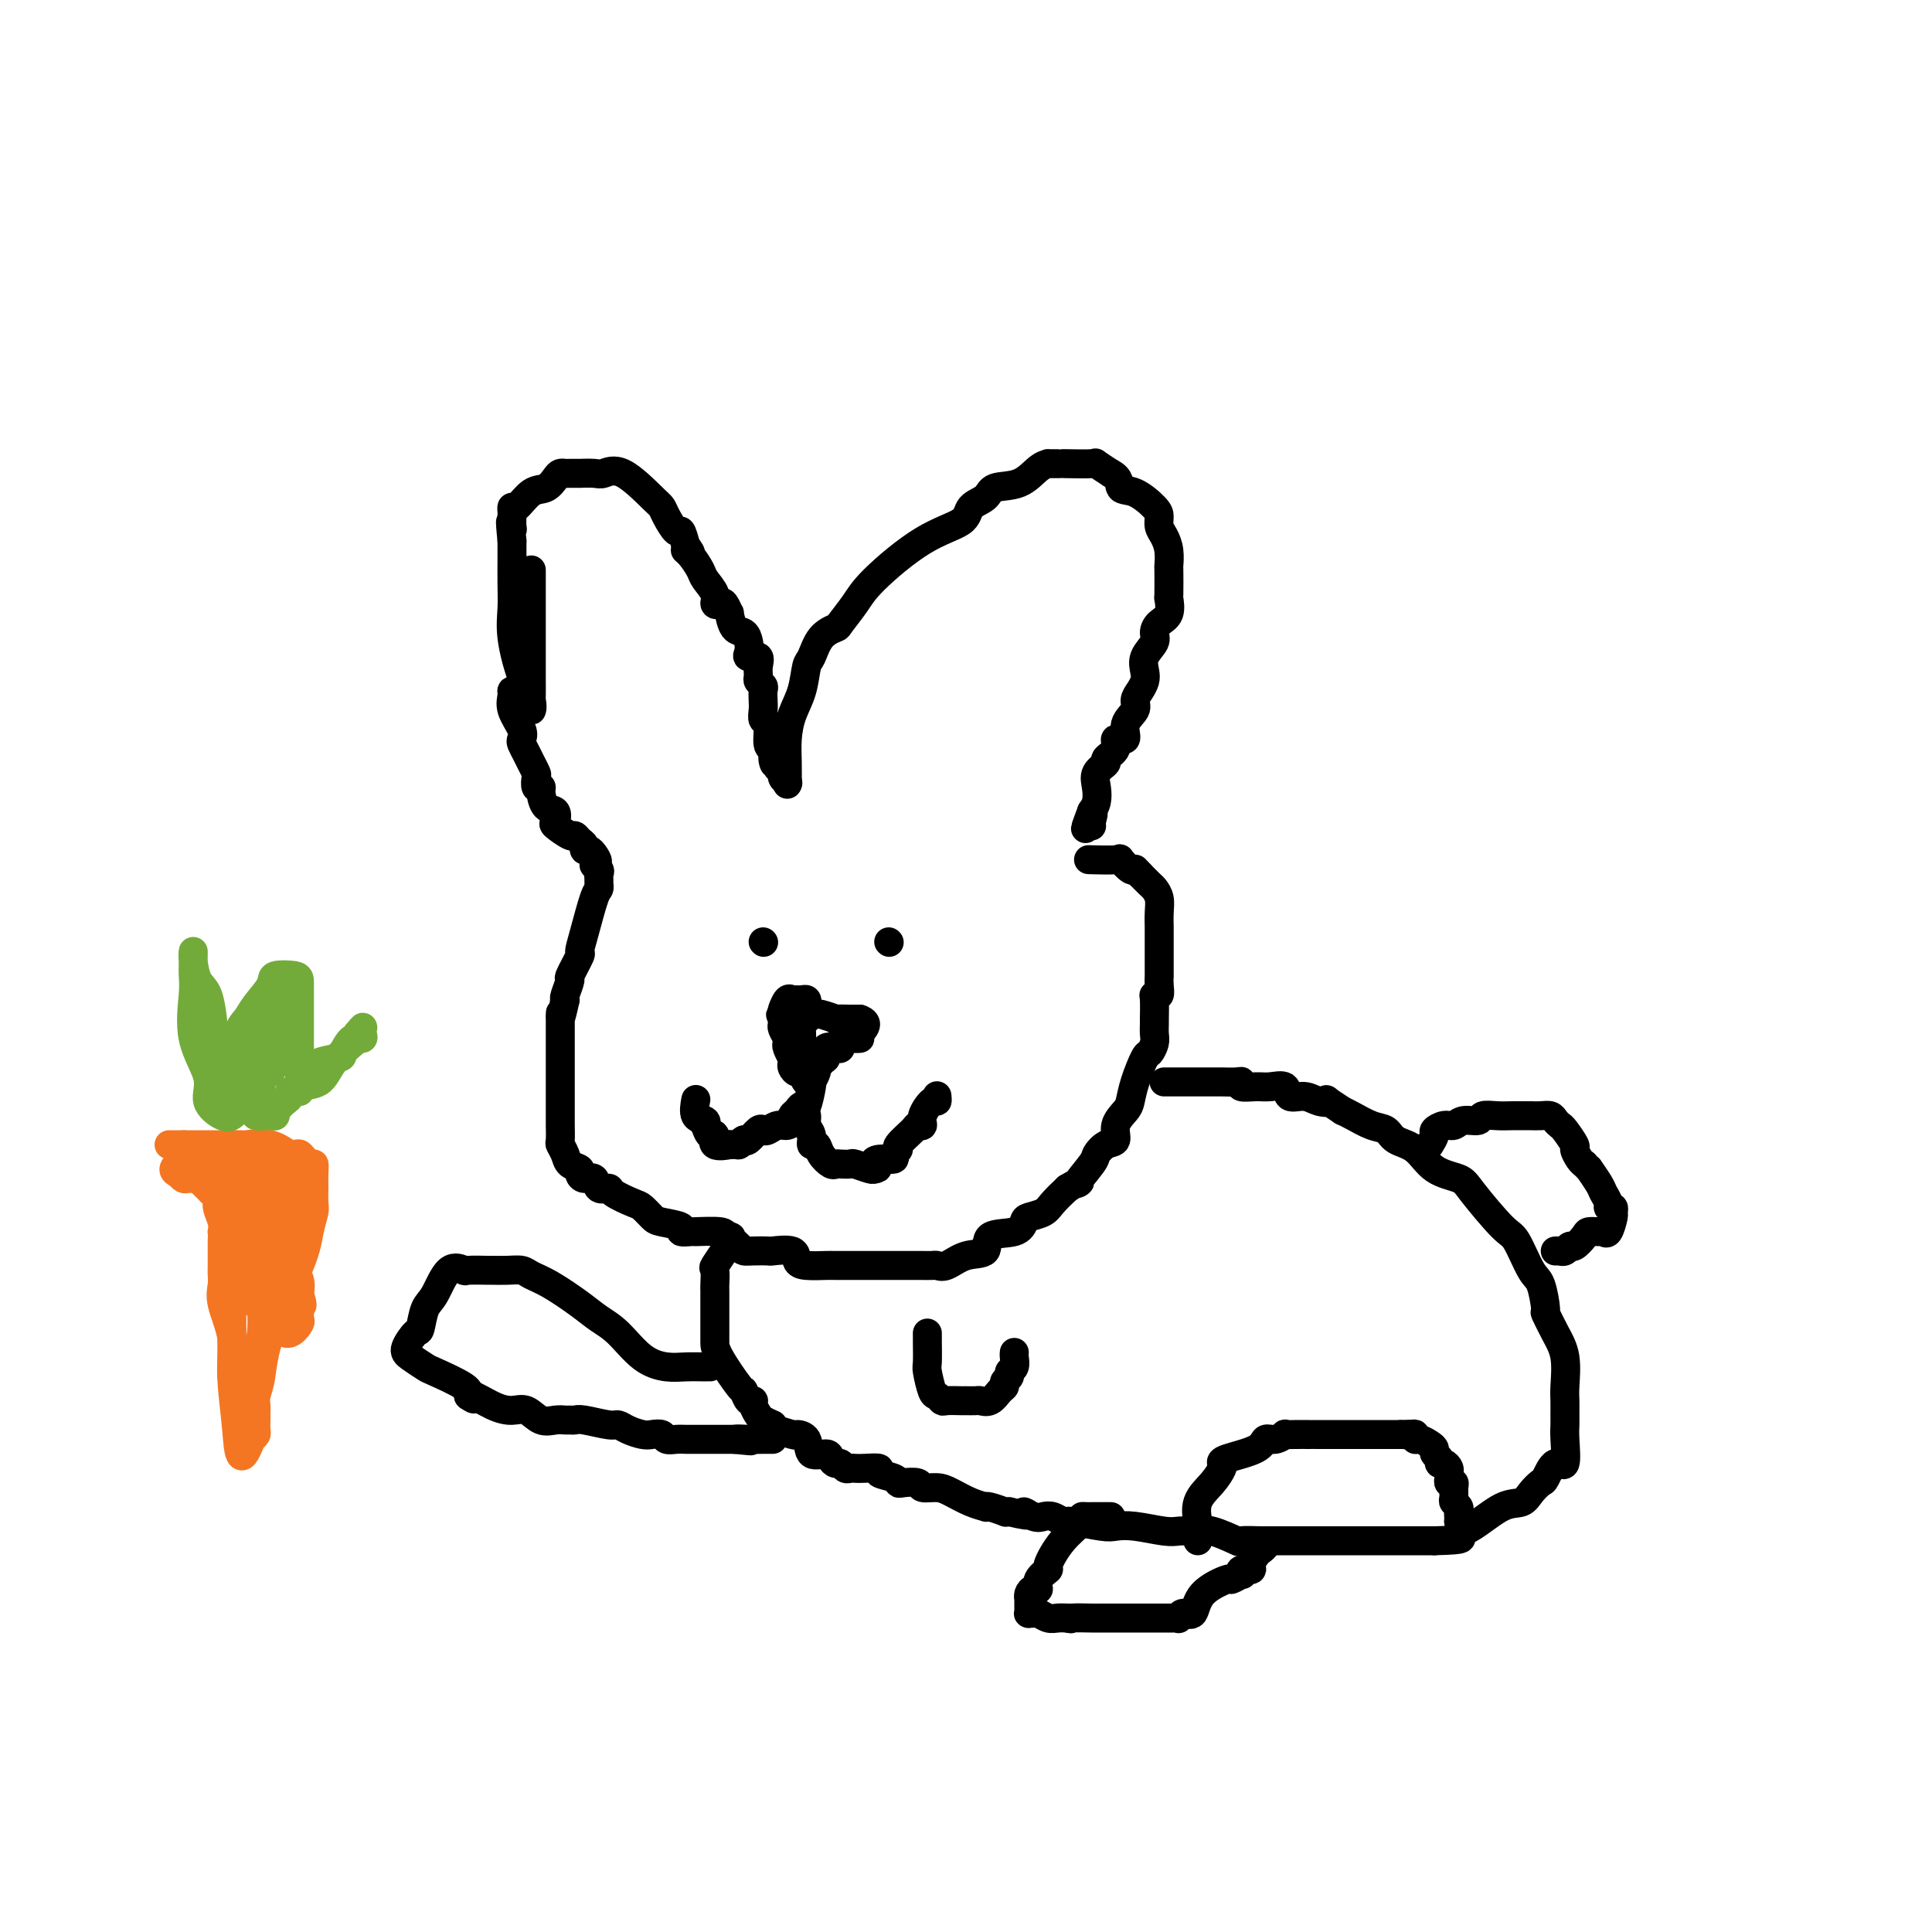 <svg viewBox='0 0 400 400' version='1.1' xmlns='http://www.w3.org/2000/svg' xmlns:xlink='http://www.w3.org/1999/xlink'><g fill='none' stroke='#000000' stroke-width='6' stroke-linecap='round' stroke-linejoin='round'><path d='M110,118c-0.000,0.069 -0.000,0.137 0,1c0.000,0.863 0.000,2.520 0,4c-0.000,1.480 -0.000,2.784 0,4c0.000,1.216 0.000,2.344 0,4c-0.000,1.656 -0.000,3.840 0,5c0.000,1.160 0.002,1.298 0,2c-0.002,0.702 -0.006,1.970 0,3c0.006,1.030 0.022,1.824 0,3c-0.022,1.176 -0.083,2.735 0,3c0.083,0.265 0.309,-0.762 0,-2c-0.309,-1.238 -1.155,-2.686 -2,-5c-0.845,-2.314 -1.691,-5.493 -2,-8c-0.309,-2.507 -0.083,-4.340 0,-6c0.083,-1.660 0.022,-3.146 0,-5c-0.022,-1.854 -0.006,-4.076 0,-5c0.006,-0.924 0.002,-0.550 0,-1c-0.002,-0.450 -0.001,-1.725 0,-3'/><path d='M106,112c-0.619,-6.124 -0.166,-3.933 0,-3c0.166,0.933 0.046,0.607 0,0c-0.046,-0.607 -0.018,-1.494 0,-2c0.018,-0.506 0.025,-0.631 0,-1c-0.025,-0.369 -0.081,-0.981 0,-1c0.081,-0.019 0.298,0.555 1,0c0.702,-0.555 1.890,-2.240 3,-3c1.110,-0.760 2.141,-0.596 3,-1c0.859,-0.404 1.545,-1.376 2,-2c0.455,-0.624 0.680,-0.899 1,-1c0.320,-0.101 0.737,-0.027 1,0c0.263,0.027 0.373,0.009 1,0c0.627,-0.009 1.771,-0.007 2,0c0.229,0.007 -0.458,0.019 0,0c0.458,-0.019 2.059,-0.069 3,0c0.941,0.069 1.221,0.258 2,0c0.779,-0.258 2.058,-0.961 4,0c1.942,0.961 4.548,3.586 6,5c1.452,1.414 1.751,1.616 2,2c0.249,0.384 0.448,0.948 1,2c0.552,1.052 1.456,2.591 2,3c0.544,0.409 0.727,-0.312 1,0c0.273,0.312 0.637,1.656 1,3'/><path d='M142,113c1.981,2.529 0.433,1.352 0,1c-0.433,-0.352 0.247,0.119 1,1c0.753,0.881 1.578,2.170 2,3c0.422,0.830 0.442,1.201 1,2c0.558,0.799 1.656,2.026 2,3c0.344,0.974 -0.066,1.694 0,2c0.066,0.306 0.608,0.198 1,0c0.392,-0.198 0.633,-0.485 1,0c0.367,0.485 0.858,1.744 1,2c0.142,0.256 -0.067,-0.489 0,0c0.067,0.489 0.408,2.212 1,3c0.592,0.788 1.434,0.640 2,1c0.566,0.360 0.855,1.226 1,2c0.145,0.774 0.144,1.454 0,2c-0.144,0.546 -0.432,0.958 0,1c0.432,0.042 1.584,-0.287 2,0c0.416,0.287 0.098,1.189 0,2c-0.098,0.811 0.026,1.530 0,2c-0.026,0.470 -0.203,0.692 0,1c0.203,0.308 0.785,0.703 1,1c0.215,0.297 0.062,0.496 0,1c-0.062,0.504 -0.032,1.312 0,2c0.032,0.688 0.065,1.255 0,2c-0.065,0.745 -0.227,1.666 0,2c0.227,0.334 0.844,0.079 1,1c0.156,0.921 -0.150,3.017 0,4c0.150,0.983 0.757,0.852 1,1c0.243,0.148 0.121,0.574 0,1'/><path d='M160,156c0.708,3.737 -0.021,1.578 0,1c0.021,-0.578 0.794,0.423 1,1c0.206,0.577 -0.155,0.729 0,1c0.155,0.271 0.825,0.660 1,1c0.175,0.340 -0.145,0.630 0,1c0.145,0.370 0.756,0.820 1,1c0.244,0.180 0.122,0.090 0,0'/><path d='M163,162c-0.004,0.334 -0.009,0.668 0,0c0.009,-0.668 0.030,-2.336 0,-4c-0.030,-1.664 -0.111,-3.322 0,-5c0.111,-1.678 0.412,-3.377 1,-5c0.588,-1.623 1.461,-3.171 2,-5c0.539,-1.829 0.745,-3.941 1,-5c0.255,-1.059 0.561,-1.066 1,-2c0.439,-0.934 1.011,-2.794 2,-4c0.989,-1.206 2.396,-1.758 3,-2c0.604,-0.242 0.404,-0.175 1,-1c0.596,-0.825 1.989,-2.542 3,-4c1.011,-1.458 1.640,-2.655 4,-5c2.360,-2.345 6.450,-5.837 10,-8c3.550,-2.163 6.560,-2.997 8,-4c1.440,-1.003 1.309,-2.174 2,-3c0.691,-0.826 2.203,-1.307 3,-2c0.797,-0.693 0.877,-1.597 2,-2c1.123,-0.403 3.288,-0.304 5,-1c1.712,-0.696 2.971,-2.186 4,-3c1.029,-0.814 1.830,-0.950 2,-1c0.170,-0.050 -0.290,-0.013 0,0c0.290,0.013 1.329,0.002 2,0c0.671,-0.002 0.973,0.005 1,0c0.027,-0.005 -0.219,-0.022 1,0c1.219,0.022 3.905,0.083 5,0c1.095,-0.083 0.599,-0.309 1,0c0.401,0.309 1.701,1.155 3,2'/><path d='M230,98c2.033,0.970 1.616,2.396 2,3c0.384,0.604 1.570,0.388 3,1c1.430,0.612 3.105,2.053 4,3c0.895,0.947 1.010,1.400 1,2c-0.010,0.600 -0.146,1.347 0,2c0.146,0.653 0.575,1.213 1,2c0.425,0.787 0.845,1.802 1,3c0.155,1.198 0.043,2.579 0,3c-0.043,0.421 -0.018,-0.120 0,1c0.018,1.120 0.029,3.900 0,5c-0.029,1.100 -0.097,0.521 0,1c0.097,0.479 0.358,2.018 0,3c-0.358,0.982 -1.336,1.408 -2,2c-0.664,0.592 -1.014,1.352 -1,2c0.014,0.648 0.394,1.185 0,2c-0.394,0.815 -1.560,1.909 -2,3c-0.440,1.091 -0.154,2.178 0,3c0.154,0.822 0.177,1.377 0,2c-0.177,0.623 -0.553,1.313 -1,2c-0.447,0.687 -0.965,1.370 -1,2c-0.035,0.630 0.413,1.208 0,2c-0.413,0.792 -1.688,1.799 -2,3c-0.312,1.201 0.339,2.597 0,3c-0.339,0.403 -1.668,-0.188 -2,0c-0.332,0.188 0.331,1.155 0,2c-0.331,0.845 -1.657,1.567 -2,2c-0.343,0.433 0.298,0.577 0,1c-0.298,0.423 -1.533,1.124 -2,2c-0.467,0.876 -0.164,1.928 0,3c0.164,1.072 0.190,2.163 0,3c-0.190,0.837 -0.595,1.418 -1,2'/><path d='M226,168c-2.475,6.525 -0.663,2.337 0,1c0.663,-1.337 0.179,0.179 0,1c-0.179,0.821 -0.051,0.949 0,1c0.051,0.051 0.026,0.026 0,0'/><path d='M107,143c-0.439,-0.051 -0.878,-0.101 -1,0c-0.122,0.101 0.072,0.355 0,1c-0.072,0.645 -0.409,1.681 0,3c0.409,1.319 1.564,2.922 2,4c0.436,1.078 0.154,1.632 0,2c-0.154,0.368 -0.181,0.551 0,1c0.181,0.449 0.571,1.166 1,2c0.429,0.834 0.899,1.786 1,2c0.101,0.214 -0.165,-0.311 0,0c0.165,0.311 0.762,1.457 1,2c0.238,0.543 0.118,0.482 0,1c-0.118,0.518 -0.235,1.615 0,2c0.235,0.385 0.820,0.058 1,0c0.180,-0.058 -0.046,0.154 0,1c0.046,0.846 0.362,2.325 1,3c0.638,0.675 1.596,0.544 2,1c0.404,0.456 0.255,1.498 0,2c-0.255,0.502 -0.614,0.463 0,1c0.614,0.537 2.202,1.650 3,2c0.798,0.350 0.805,-0.065 1,0c0.195,0.065 0.577,0.609 1,1c0.423,0.391 0.887,0.631 1,1c0.113,0.369 -0.123,0.869 0,1c0.123,0.131 0.607,-0.105 1,0c0.393,0.105 0.697,0.553 1,1'/><path d='M123,177c1.486,1.952 0.202,1.832 0,2c-0.202,0.168 0.678,0.623 1,1c0.322,0.377 0.084,0.677 0,1c-0.084,0.323 -0.015,0.669 0,1c0.015,0.331 -0.025,0.646 0,1c0.025,0.354 0.114,0.746 0,1c-0.114,0.254 -0.431,0.370 -1,2c-0.569,1.630 -1.391,4.774 -2,7c-0.609,2.226 -1.004,3.535 -1,4c0.004,0.465 0.407,0.086 0,1c-0.407,0.914 -1.625,3.121 -2,4c-0.375,0.879 0.091,0.429 0,1c-0.091,0.571 -0.740,2.163 -1,3c-0.260,0.837 -0.130,0.918 0,1'/><path d='M117,207c-1.155,5.331 -1.041,3.658 -1,3c0.041,-0.658 0.011,-0.302 0,1c-0.011,1.302 -0.003,3.549 0,5c0.003,1.451 0.001,2.104 0,3c-0.001,0.896 -0.000,2.033 0,3c0.000,0.967 -0.000,1.763 0,3c0.000,1.237 0.000,2.917 0,4c-0.000,1.083 -0.001,1.571 0,2c0.001,0.429 0.004,0.800 0,1c-0.004,0.200 -0.013,0.228 0,1c0.013,0.772 0.050,2.287 0,3c-0.050,0.713 -0.186,0.624 0,1c0.186,0.376 0.693,1.215 1,2c0.307,0.785 0.415,1.515 1,2c0.585,0.485 1.647,0.726 2,1c0.353,0.274 -0.003,0.581 0,1c0.003,0.419 0.365,0.951 1,1c0.635,0.049 1.543,-0.386 2,0c0.457,0.386 0.464,1.594 1,2c0.536,0.406 1.600,0.010 2,0c0.400,-0.010 0.135,0.364 1,1c0.865,0.636 2.860,1.532 4,2c1.140,0.468 1.424,0.507 2,1c0.576,0.493 1.444,1.438 2,2c0.556,0.562 0.799,0.739 2,1c1.201,0.261 3.359,0.605 4,1c0.641,0.395 -0.234,0.841 0,1c0.234,0.159 1.578,0.032 2,0c0.422,-0.032 -0.079,0.030 1,0c1.079,-0.030 3.737,-0.151 5,0c1.263,0.151 1.132,0.576 1,1'/><path d='M150,256c2.437,0.514 1.028,-0.202 1,0c-0.028,0.202 1.323,1.323 2,2c0.677,0.677 0.679,0.912 1,1c0.321,0.088 0.961,0.030 2,0c1.039,-0.030 2.478,-0.032 3,0c0.522,0.032 0.126,0.100 1,0c0.874,-0.100 3.019,-0.366 4,0c0.981,0.366 0.798,1.366 1,2c0.202,0.634 0.787,0.902 2,1c1.213,0.098 3.052,0.026 4,0c0.948,-0.026 1.003,-0.007 2,0c0.997,0.007 2.936,0.002 4,0c1.064,-0.002 1.252,-0.001 2,0c0.748,0.001 2.057,0.000 3,0c0.943,-0.000 1.519,-0.000 2,0c0.481,0.000 0.868,0.000 2,0c1.132,-0.000 3.010,-0.001 4,0c0.990,0.001 1.093,0.002 1,0c-0.093,-0.002 -0.382,-0.008 0,0c0.382,0.008 1.434,0.029 2,0c0.566,-0.029 0.644,-0.110 1,0c0.356,0.110 0.988,0.409 2,0c1.012,-0.409 2.404,-1.528 4,-2c1.596,-0.472 3.395,-0.298 4,-1c0.605,-0.702 0.014,-2.282 1,-3c0.986,-0.718 3.548,-0.576 5,-1c1.452,-0.424 1.795,-1.415 2,-2c0.205,-0.585 0.271,-0.765 1,-1c0.729,-0.235 2.119,-0.525 3,-1c0.881,-0.475 1.252,-1.136 2,-2c0.748,-0.864 1.874,-1.932 3,-3'/><path d='M221,246c4.148,-2.483 2.020,-0.691 2,-1c-0.020,-0.309 2.070,-2.718 3,-4c0.930,-1.282 0.701,-1.436 1,-2c0.299,-0.564 1.127,-1.539 2,-2c0.873,-0.461 1.791,-0.407 2,-1c0.209,-0.593 -0.291,-1.834 0,-3c0.291,-1.166 1.373,-2.258 2,-3c0.627,-0.742 0.799,-1.133 1,-2c0.201,-0.867 0.432,-2.210 1,-4c0.568,-1.790 1.473,-4.028 2,-5c0.527,-0.972 0.677,-0.677 1,-1c0.323,-0.323 0.819,-1.263 1,-2c0.181,-0.737 0.048,-1.270 0,-2c-0.048,-0.730 -0.009,-1.658 0,-2c0.009,-0.342 -0.012,-0.097 0,-1c0.012,-0.903 0.056,-2.954 0,-4c-0.056,-1.046 -0.211,-1.087 0,-1c0.211,0.087 0.789,0.300 1,0c0.211,-0.300 0.057,-1.115 0,-2c-0.057,-0.885 -0.015,-1.841 0,-2c0.015,-0.159 0.004,0.478 0,0c-0.004,-0.478 -0.001,-2.070 0,-3c0.001,-0.930 0.001,-1.197 0,-2c-0.001,-0.803 -0.003,-2.141 0,-3c0.003,-0.859 0.013,-1.237 0,-2c-0.013,-0.763 -0.048,-1.909 0,-3c0.048,-1.091 0.178,-2.128 0,-3c-0.178,-0.872 -0.663,-1.581 -1,-2c-0.337,-0.419 -0.525,-0.548 -1,-1c-0.475,-0.452 -1.238,-1.226 -2,-2'/><path d='M236,181c-0.852,-0.991 -0.984,-0.970 -1,-1c-0.016,-0.030 0.082,-0.113 0,0c-0.082,0.113 -0.345,0.423 -1,0c-0.655,-0.423 -1.701,-1.577 -2,-2c-0.299,-0.423 0.150,-0.114 -1,0c-1.150,0.114 -3.900,0.033 -5,0c-1.100,-0.033 -0.550,-0.016 0,0'/><path d='M158,195c0.000,0.000 0.100,0.100 0.1,0.1'/><path d='M184,195c0.000,0.000 0.100,0.100 0.1,0.1'/><path d='M162,210c0.295,0.000 0.590,0.000 1,0c0.410,-0.000 0.936,-0.000 1,0c0.064,0.000 -0.333,0.000 0,0c0.333,-0.000 1.396,-0.001 2,0c0.604,0.001 0.748,0.004 1,0c0.252,-0.004 0.611,-0.015 1,0c0.389,0.015 0.808,0.057 1,0c0.192,-0.057 0.156,-0.211 1,0c0.844,0.211 2.569,0.789 3,1c0.431,0.211 -0.431,0.057 0,0c0.431,-0.057 2.154,-0.015 3,0c0.846,0.015 0.813,0.004 1,0c0.187,-0.004 0.593,-0.002 1,0'/><path d='M178,211c2.442,0.773 0.546,2.206 0,3c-0.546,0.794 0.256,0.947 0,1c-0.256,0.053 -1.571,0.004 -2,0c-0.429,-0.004 0.027,0.038 0,0c-0.027,-0.038 -0.537,-0.156 -1,0c-0.463,0.156 -0.880,0.585 -1,1c-0.120,0.415 0.056,0.816 0,1c-0.056,0.184 -0.345,0.153 -1,0c-0.655,-0.153 -1.676,-0.426 -2,0c-0.324,0.426 0.050,1.550 0,2c-0.050,0.450 -0.525,0.225 -1,0'/><path d='M170,219c-1.703,1.671 -1.962,1.850 -2,2c-0.038,0.150 0.144,0.272 0,1c-0.144,0.728 -0.613,2.063 -1,2c-0.387,-0.063 -0.692,-1.524 -1,-2c-0.308,-0.476 -0.617,0.032 -1,0c-0.383,-0.032 -0.838,-0.604 -1,-1c-0.162,-0.396 -0.030,-0.617 0,-1c0.030,-0.383 -0.044,-0.928 0,-1c0.044,-0.072 0.204,0.328 0,0c-0.204,-0.328 -0.773,-1.383 -1,-2c-0.227,-0.617 -0.113,-0.795 0,-1c0.113,-0.205 0.226,-0.436 0,-1c-0.226,-0.564 -0.792,-1.459 -1,-2c-0.208,-0.541 -0.060,-0.726 0,-1c0.060,-0.274 0.030,-0.637 0,-1'/><path d='M162,211c-0.777,-1.958 -0.219,-0.353 0,0c0.219,0.353 0.100,-0.547 0,-1c-0.100,-0.453 -0.182,-0.461 0,-1c0.182,-0.539 0.627,-1.609 1,-2c0.373,-0.391 0.674,-0.101 1,0c0.326,0.101 0.675,0.015 1,0c0.325,-0.015 0.624,0.042 1,0c0.376,-0.042 0.830,-0.183 1,0c0.170,0.183 0.056,0.688 0,1c-0.056,0.312 -0.053,0.430 0,1c0.053,0.570 0.158,1.591 0,2c-0.158,0.409 -0.579,0.204 -1,0'/><path d='M166,211c0.464,0.657 0.123,0.299 0,1c-0.123,0.701 -0.030,2.461 0,3c0.030,0.539 -0.004,-0.143 0,0c0.004,0.143 0.047,1.110 0,2c-0.047,0.890 -0.184,1.703 0,2c0.184,0.297 0.688,0.080 1,0c0.312,-0.080 0.430,-0.021 1,0c0.570,0.021 1.591,0.006 2,0c0.409,-0.006 0.204,-0.003 0,0'/><path d='M170,219c0.684,0.173 0.393,0.607 0,1c-0.393,0.393 -0.889,0.746 -1,1c-0.111,0.254 0.164,0.409 0,1c-0.164,0.591 -0.765,1.618 -1,2c-0.235,0.382 -0.104,0.119 0,0c0.104,-0.119 0.182,-0.096 0,1c-0.182,1.096 -0.622,3.263 -1,4c-0.378,0.737 -0.692,0.044 -1,0c-0.308,-0.044 -0.610,0.562 -1,1c-0.390,0.438 -0.868,0.710 -1,1c-0.132,0.290 0.080,0.600 0,1c-0.080,0.400 -0.454,0.890 -1,1c-0.546,0.110 -1.263,-0.159 -2,0c-0.737,0.159 -1.493,0.747 -2,1c-0.507,0.253 -0.765,0.171 -1,0c-0.235,-0.171 -0.448,-0.431 -1,0c-0.552,0.431 -1.443,1.552 -2,2c-0.557,0.448 -0.778,0.224 -1,0'/><path d='M154,236c-2.103,1.307 -0.860,1.074 -1,1c-0.140,-0.074 -1.662,0.010 -2,0c-0.338,-0.010 0.508,-0.116 0,0c-0.508,0.116 -2.371,0.452 -3,0c-0.629,-0.452 -0.023,-1.694 0,-2c0.023,-0.306 -0.537,0.324 -1,0c-0.463,-0.324 -0.828,-1.600 -1,-2c-0.172,-0.400 -0.151,0.078 0,0c0.151,-0.078 0.432,-0.712 0,-1c-0.432,-0.288 -1.578,-0.231 -2,-1c-0.422,-0.769 -0.121,-2.362 0,-3c0.121,-0.638 0.060,-0.319 0,0'/><path d='M166,229c0.455,0.662 0.910,1.325 1,2c0.090,0.675 -0.184,1.363 0,2c0.184,0.637 0.827,1.222 1,2c0.173,0.778 -0.122,1.750 0,2c0.122,0.250 0.661,-0.220 1,0c0.339,0.220 0.476,1.131 1,2c0.524,0.869 1.434,1.696 2,2c0.566,0.304 0.789,0.085 1,0c0.211,-0.085 0.410,-0.037 1,0c0.590,0.037 1.570,0.061 2,0c0.430,-0.061 0.308,-0.209 1,0c0.692,0.209 2.198,0.774 3,1c0.802,0.226 0.901,0.113 1,0'/><path d='M181,242c1.382,-0.008 0.336,-0.527 0,-1c-0.336,-0.473 0.037,-0.898 1,-1c0.963,-0.102 2.517,0.120 3,0c0.483,-0.120 -0.106,-0.583 0,-1c0.106,-0.417 0.908,-0.790 1,-1c0.092,-0.210 -0.527,-0.257 0,-1c0.527,-0.743 2.200,-2.183 3,-3c0.800,-0.817 0.726,-1.013 1,-1c0.274,0.013 0.897,0.234 1,0c0.103,-0.234 -0.312,-0.925 0,-2c0.312,-1.075 1.352,-2.536 2,-3c0.648,-0.464 0.905,0.067 1,0c0.095,-0.067 0.027,-0.734 0,-1c-0.027,-0.266 -0.014,-0.133 0,0'/><path d='M151,258c-0.483,0.512 -0.967,1.023 -1,1c-0.033,-0.023 0.383,-0.581 0,0c-0.383,0.581 -1.567,2.302 -2,3c-0.433,0.698 -0.116,0.372 0,1c0.116,0.628 0.031,2.210 0,3c-0.031,0.790 -0.008,0.790 0,1c0.008,0.210 0.002,0.632 0,1c-0.002,0.368 -0.001,0.682 0,1c0.001,0.318 0.000,0.638 0,1c-0.000,0.362 -0.000,0.765 0,2c0.000,1.235 -0.000,3.303 0,4c0.000,0.697 0.000,0.023 0,0c-0.000,-0.023 -0.001,0.605 0,1c0.001,0.395 0.003,0.558 0,1c-0.003,0.442 -0.011,1.161 1,3c1.011,1.839 3.041,4.796 4,6c0.959,1.204 0.849,0.655 1,1c0.151,0.345 0.565,1.584 1,2c0.435,0.416 0.893,0.009 1,0c0.107,-0.009 -0.136,0.379 0,1c0.136,0.621 0.652,1.475 1,2c0.348,0.525 0.528,0.721 1,1c0.472,0.279 1.236,0.639 2,1'/><path d='M160,295c1.467,2.331 -0.366,1.158 0,1c0.366,-0.158 2.932,0.699 4,1c1.068,0.301 0.639,0.045 1,0c0.361,-0.045 1.511,0.122 2,1c0.489,0.878 0.316,2.469 1,3c0.684,0.531 2.225,0.002 3,0c0.775,-0.002 0.785,0.521 1,1c0.215,0.479 0.635,0.913 1,1c0.365,0.087 0.677,-0.173 1,0c0.323,0.173 0.659,0.777 1,1c0.341,0.223 0.687,0.063 1,0c0.313,-0.063 0.592,-0.028 1,0c0.408,0.028 0.946,0.050 2,0c1.054,-0.050 2.623,-0.171 3,0c0.377,0.171 -0.438,0.633 0,1c0.438,0.367 2.129,0.638 3,1c0.871,0.362 0.922,0.814 1,1c0.078,0.186 0.183,0.104 1,0c0.817,-0.104 2.346,-0.232 3,0c0.654,0.232 0.431,0.822 1,1c0.569,0.178 1.928,-0.057 3,0c1.072,0.057 1.857,0.407 3,1c1.143,0.593 2.643,1.431 4,2c1.357,0.569 2.569,0.871 3,1c0.431,0.129 0.080,0.087 0,0c-0.080,-0.087 0.113,-0.219 1,0c0.887,0.219 2.470,0.790 3,1c0.530,0.210 0.009,0.060 0,0c-0.009,-0.060 0.496,-0.030 1,0'/><path d='M209,313c6.153,1.488 3.537,0.206 3,0c-0.537,-0.206 1.007,0.662 2,1c0.993,0.338 1.435,0.147 2,0c0.565,-0.147 1.252,-0.249 2,0c0.748,0.249 1.555,0.850 2,1c0.445,0.150 0.528,-0.152 2,0c1.472,0.152 4.334,0.759 6,1c1.666,0.241 2.137,0.117 3,0c0.863,-0.117 2.118,-0.227 4,0c1.882,0.227 4.391,0.791 6,1c1.609,0.209 2.317,0.064 3,0c0.683,-0.064 1.342,-0.045 2,0c0.658,0.045 1.315,0.117 2,0c0.685,-0.117 1.397,-0.424 3,0c1.603,0.424 4.096,1.578 5,2c0.904,0.422 0.219,0.113 1,0c0.781,-0.113 3.027,-0.030 4,0c0.973,0.030 0.673,0.008 1,0c0.327,-0.008 1.281,-0.002 2,0c0.719,0.002 1.204,0.001 2,0c0.796,-0.001 1.902,-0.000 3,0c1.098,0.000 2.187,0.000 3,0c0.813,-0.000 1.349,-0.000 2,0c0.651,0.000 1.418,0.000 2,0c0.582,-0.000 0.978,-0.000 2,0c1.022,0.000 2.671,0.000 4,0c1.329,-0.000 2.337,-0.000 3,0c0.663,0.000 0.982,0.000 2,0c1.018,-0.000 2.736,-0.000 4,0c1.264,0.000 2.076,0.000 3,0c0.924,-0.000 1.962,-0.000 3,0'/><path d='M297,319c7.375,-0.168 5.313,-0.586 5,-1c-0.313,-0.414 1.124,-0.822 3,-2c1.876,-1.178 4.189,-3.125 6,-4c1.811,-0.875 3.118,-0.678 4,-1c0.882,-0.322 1.340,-1.164 2,-2c0.660,-0.836 1.522,-1.666 2,-2c0.478,-0.334 0.573,-0.173 1,-1c0.427,-0.827 1.186,-2.643 2,-3c0.814,-0.357 1.682,0.746 2,0c0.318,-0.746 0.085,-3.341 0,-5c-0.085,-1.659 -0.021,-2.383 0,-3c0.021,-0.617 0.000,-1.129 0,-2c-0.000,-0.871 0.020,-2.101 0,-3c-0.020,-0.899 -0.082,-1.466 0,-3c0.082,-1.534 0.307,-4.036 0,-6c-0.307,-1.964 -1.145,-3.390 -2,-5c-0.855,-1.610 -1.727,-3.405 -2,-4c-0.273,-0.595 0.054,0.011 0,-1c-0.054,-1.011 -0.491,-3.640 -1,-5c-0.509,-1.360 -1.092,-1.453 -2,-3c-0.908,-1.547 -2.140,-4.548 -3,-6c-0.860,-1.452 -1.348,-1.355 -3,-3c-1.652,-1.645 -4.466,-5.031 -6,-7c-1.534,-1.969 -1.786,-2.521 -3,-3c-1.214,-0.479 -3.391,-0.887 -5,-2c-1.609,-1.113 -2.651,-2.932 -4,-4c-1.349,-1.068 -3.005,-1.386 -4,-2c-0.995,-0.614 -1.329,-1.525 -2,-2c-0.671,-0.475 -1.681,-0.512 -3,-1c-1.319,-0.488 -2.948,-1.425 -4,-2c-1.052,-0.575 -1.526,-0.787 -2,-1'/><path d='M278,230c-4.771,-3.102 -3.199,-2.355 -3,-2c0.199,0.355 -0.975,0.320 -2,0c-1.025,-0.320 -1.901,-0.923 -3,-1c-1.099,-0.077 -2.421,0.373 -3,0c-0.579,-0.373 -0.414,-1.568 -1,-2c-0.586,-0.432 -1.923,-0.102 -3,0c-1.077,0.102 -1.893,-0.025 -3,0c-1.107,0.025 -2.504,0.203 -3,0c-0.496,-0.203 -0.091,-0.786 0,-1c0.091,-0.214 -0.134,-0.057 -1,0c-0.866,0.057 -2.374,0.015 -3,0c-0.626,-0.015 -0.370,-0.004 -1,0c-0.630,0.004 -2.147,0.001 -3,0c-0.853,-0.001 -1.040,-0.000 -1,0c0.040,0.000 0.309,0.000 0,0c-0.309,-0.000 -1.197,-0.000 -2,0c-0.803,0.000 -1.522,0.000 -2,0c-0.478,-0.000 -0.716,-0.000 -1,0c-0.284,0.000 -0.615,0.000 -1,0c-0.385,-0.000 -0.824,-0.000 -1,0c-0.176,0.000 -0.088,0.000 0,0'/><path d='M296,237c0.470,-0.765 0.939,-1.529 1,-2c0.061,-0.471 -0.288,-0.647 0,-1c0.288,-0.353 1.213,-0.883 2,-1c0.787,-0.117 1.435,0.179 2,0c0.565,-0.179 1.047,-0.833 2,-1c0.953,-0.167 2.378,0.151 3,0c0.622,-0.151 0.443,-0.773 1,-1c0.557,-0.227 1.850,-0.061 3,0c1.150,0.061 2.156,0.017 3,0c0.844,-0.017 1.525,-0.005 2,0c0.475,0.005 0.743,0.004 1,0c0.257,-0.004 0.503,-0.012 1,0c0.497,0.012 1.245,0.042 2,0c0.755,-0.042 1.516,-0.158 2,0c0.484,0.158 0.689,0.591 1,1c0.311,0.409 0.727,0.796 1,1c0.273,0.204 0.402,0.226 1,1c0.598,0.774 1.665,2.300 2,3c0.335,0.700 -0.064,0.573 0,1c0.064,0.427 0.590,1.408 1,2c0.410,0.592 0.705,0.796 1,1'/><path d='M328,241c1.509,1.616 0.782,0.658 1,1c0.218,0.342 1.383,1.986 2,3c0.617,1.014 0.687,1.400 1,2c0.313,0.600 0.869,1.415 1,2c0.131,0.585 -0.164,0.938 0,1c0.164,0.062 0.787,-0.169 1,0c0.213,0.169 0.017,0.739 0,1c-0.017,0.261 0.146,0.213 0,1c-0.146,0.787 -0.601,2.409 -1,3c-0.399,0.591 -0.740,0.152 -1,0c-0.260,-0.152 -0.437,-0.017 -1,0c-0.563,0.017 -1.513,-0.083 -2,0c-0.487,0.083 -0.513,0.348 -1,1c-0.487,0.652 -1.436,1.691 -2,2c-0.564,0.309 -0.743,-0.113 -1,0c-0.257,0.113 -0.591,0.762 -1,1c-0.409,0.238 -0.893,0.064 -1,0c-0.107,-0.064 0.164,-0.017 0,0c-0.164,0.017 -0.761,0.005 -1,0c-0.239,-0.005 -0.119,-0.002 0,0'/><path d='M147,283c-0.059,0.007 -0.119,0.014 -1,0c-0.881,-0.014 -2.585,-0.048 -4,0c-1.415,0.048 -2.543,0.177 -4,0c-1.457,-0.177 -3.243,-0.659 -5,-2c-1.757,-1.341 -3.486,-3.539 -5,-5c-1.514,-1.461 -2.814,-2.185 -4,-3c-1.186,-0.815 -2.260,-1.721 -4,-3c-1.740,-1.279 -4.148,-2.931 -6,-4c-1.852,-1.069 -3.147,-1.554 -4,-2c-0.853,-0.446 -1.262,-0.852 -2,-1c-0.738,-0.148 -1.803,-0.038 -3,0c-1.197,0.038 -2.526,0.006 -3,0c-0.474,-0.006 -0.094,0.015 -1,0c-0.906,-0.015 -3.097,-0.067 -4,0c-0.903,0.067 -0.518,0.253 -1,0c-0.482,-0.253 -1.829,-0.946 -3,0c-1.171,0.946 -2.164,3.531 -3,5c-0.836,1.469 -1.516,1.821 -2,3c-0.484,1.179 -0.774,3.185 -1,4c-0.226,0.815 -0.388,0.440 -1,1c-0.612,0.560 -1.673,2.055 -2,3c-0.327,0.945 0.081,1.342 1,2c0.919,0.658 2.349,1.579 3,2c0.651,0.421 0.521,0.344 2,1c1.479,0.656 4.565,2.045 6,3c1.435,0.955 1.217,1.478 1,2'/><path d='M97,289c2.050,1.444 0.673,0.055 1,0c0.327,-0.055 2.356,1.225 4,2c1.644,0.775 2.902,1.045 4,1c1.098,-0.045 2.034,-0.404 3,0c0.966,0.404 1.960,1.573 3,2c1.040,0.427 2.124,0.113 3,0c0.876,-0.113 1.544,-0.026 2,0c0.456,0.026 0.699,-0.008 1,0c0.301,0.008 0.660,0.057 1,0c0.340,-0.057 0.661,-0.222 2,0c1.339,0.222 3.695,0.830 5,1c1.305,0.170 1.558,-0.099 2,0c0.442,0.099 1.073,0.566 2,1c0.927,0.434 2.149,0.834 3,1c0.851,0.166 1.331,0.097 2,0c0.669,-0.097 1.526,-0.222 2,0c0.474,0.222 0.565,0.792 1,1c0.435,0.208 1.215,0.056 2,0c0.785,-0.056 1.576,-0.015 2,0c0.424,0.015 0.481,0.004 1,0c0.519,-0.004 1.501,-0.001 2,0c0.499,0.001 0.515,0.000 1,0c0.485,-0.000 1.439,-0.000 2,0c0.561,0.000 0.728,0.000 1,0c0.272,-0.000 0.650,-0.000 1,0c0.350,0.000 0.671,0.000 1,0c0.329,-0.000 0.664,-0.000 1,0'/><path d='M152,298c6.339,0.619 2.186,0.166 1,0c-1.186,-0.166 0.597,-0.044 2,0c1.403,0.044 2.428,0.012 3,0c0.572,-0.012 0.693,-0.003 1,0c0.307,0.003 0.802,0.001 1,0c0.198,-0.001 0.099,-0.000 0,0'/><path d='M192,277c-0.000,-0.536 -0.001,-1.072 0,-1c0.001,0.072 0.003,0.752 0,1c-0.003,0.248 -0.012,0.066 0,1c0.012,0.934 0.045,2.986 0,4c-0.045,1.014 -0.169,0.990 0,2c0.169,1.010 0.630,3.055 1,4c0.370,0.945 0.650,0.789 1,1c0.350,0.211 0.771,0.789 1,1c0.229,0.211 0.264,0.057 1,0c0.736,-0.057 2.171,-0.016 3,0c0.829,0.016 1.051,0.006 1,0c-0.051,-0.006 -0.375,-0.008 0,0c0.375,0.008 1.449,0.027 2,0c0.551,-0.027 0.577,-0.101 1,0c0.423,0.101 1.242,0.378 2,0c0.758,-0.378 1.456,-1.411 2,-2c0.544,-0.589 0.934,-0.734 1,-1c0.066,-0.266 -0.193,-0.652 0,-1c0.193,-0.348 0.836,-0.657 1,-1c0.164,-0.343 -0.152,-0.719 0,-1c0.152,-0.281 0.773,-0.467 1,-1c0.227,-0.533 0.061,-1.413 0,-2c-0.061,-0.587 -0.017,-0.882 0,-1c0.017,-0.118 0.009,-0.059 0,0'/><path d='M248,319c-0.020,-1.250 -0.040,-2.499 0,-3c0.040,-0.501 0.141,-0.253 0,-1c-0.141,-0.747 -0.523,-2.490 0,-4c0.523,-1.510 1.951,-2.788 3,-4c1.049,-1.212 1.719,-2.357 2,-3c0.281,-0.643 0.172,-0.784 0,-1c-0.172,-0.216 -0.406,-0.506 1,-1c1.406,-0.494 4.453,-1.190 6,-2c1.547,-0.810 1.596,-1.734 2,-2c0.404,-0.266 1.163,0.125 2,0c0.837,-0.125 1.750,-0.765 2,-1c0.250,-0.235 -0.165,-0.063 0,0c0.165,0.063 0.910,0.017 2,0c1.090,-0.017 2.526,-0.005 3,0c0.474,0.005 -0.014,0.001 0,0c0.014,-0.001 0.532,-0.000 2,0c1.468,0.000 3.888,0.000 5,0c1.112,-0.000 0.918,-0.000 1,0c0.082,0.000 0.441,0.000 1,0c0.559,-0.000 1.317,-0.000 2,0c0.683,0.000 1.292,0.000 2,0c0.708,-0.000 1.516,-0.000 2,0c0.484,0.000 0.645,0.000 1,0c0.355,-0.000 0.903,-0.000 1,0c0.097,0.000 -0.258,0.000 0,0c0.258,-0.000 1.129,-0.000 2,0'/><path d='M290,297c4.514,-0.159 1.800,-0.058 1,0c-0.800,0.058 0.314,0.071 1,0c0.686,-0.071 0.944,-0.226 1,0c0.056,0.226 -0.091,0.834 0,1c0.091,0.166 0.421,-0.111 1,0c0.579,0.111 1.408,0.608 2,1c0.592,0.392 0.946,0.679 1,1c0.054,0.321 -0.192,0.678 0,1c0.192,0.322 0.822,0.611 1,1c0.178,0.389 -0.096,0.877 0,1c0.096,0.123 0.560,-0.121 1,0c0.440,0.121 0.854,0.606 1,1c0.146,0.394 0.025,0.696 0,1c-0.025,0.304 0.046,0.610 0,1c-0.046,0.390 -0.210,0.864 0,1c0.210,0.136 0.792,-0.066 1,0c0.208,0.066 0.042,0.399 0,1c-0.042,0.601 0.041,1.470 0,2c-0.041,0.530 -0.207,0.719 0,1c0.207,0.281 0.788,0.653 1,1c0.212,0.347 0.057,0.670 0,1c-0.057,0.330 -0.016,0.666 0,1c0.016,0.334 0.008,0.667 0,1'/><path d='M302,315c0.333,1.833 0.167,0.917 0,0'/><path d='M230,314c-1.175,0.001 -2.350,0.001 -3,0c-0.650,-0.001 -0.774,-0.004 -1,0c-0.226,0.004 -0.552,0.016 -1,0c-0.448,-0.016 -1.018,-0.058 -1,0c0.018,0.058 0.624,0.217 0,1c-0.624,0.783 -2.478,2.189 -4,4c-1.522,1.811 -2.712,4.025 -3,5c-0.288,0.975 0.325,0.709 0,1c-0.325,0.291 -1.590,1.140 -2,2c-0.410,0.860 0.034,1.732 0,2c-0.034,0.268 -0.545,-0.069 -1,0c-0.455,0.069 -0.854,0.543 -1,1c-0.146,0.457 -0.039,0.897 0,1c0.039,0.103 0.010,-0.130 0,0c-0.010,0.130 0.001,0.624 0,1c-0.001,0.376 -0.012,0.636 0,1c0.012,0.364 0.048,0.833 0,1c-0.048,0.167 -0.179,0.031 0,0c0.179,-0.031 0.667,0.044 1,0c0.333,-0.044 0.512,-0.208 1,0c0.488,0.208 1.285,0.787 2,1c0.715,0.213 1.347,0.061 2,0c0.653,-0.061 1.326,-0.030 2,0'/><path d='M221,335c1.244,0.309 0.355,0.083 1,0c0.645,-0.083 2.825,-0.022 4,0c1.175,0.022 1.346,0.006 2,0c0.654,-0.006 1.790,-0.002 3,0c1.210,0.002 2.495,0.001 4,0c1.505,-0.001 3.230,-0.000 4,0c0.770,0.000 0.584,0.001 1,0c0.416,-0.001 1.434,-0.005 2,0c0.566,0.005 0.680,0.019 1,0c0.320,-0.019 0.845,-0.070 1,0c0.155,0.070 -0.059,0.260 0,0c0.059,-0.260 0.392,-0.968 1,-1c0.608,-0.032 1.491,0.614 2,0c0.509,-0.614 0.645,-2.489 2,-4c1.355,-1.511 3.930,-2.657 5,-3c1.070,-0.343 0.634,0.119 1,0c0.366,-0.119 1.533,-0.818 2,-1c0.467,-0.182 0.233,0.155 0,0c-0.233,-0.155 -0.466,-0.801 0,-1c0.466,-0.199 1.631,0.049 2,0c0.369,-0.049 -0.059,-0.395 0,-1c0.059,-0.605 0.604,-1.469 1,-2c0.396,-0.531 0.642,-0.730 1,-1c0.358,-0.270 0.827,-0.611 1,-1c0.173,-0.389 0.049,-0.825 0,-1c-0.049,-0.175 -0.025,-0.087 0,0'/></g>
<g fill='none' stroke='#F47623' stroke-width='6' stroke-linecap='round' stroke-linejoin='round'><path d='M35,237c1.191,0.000 2.382,0.001 4,0c1.618,-0.001 3.664,-0.002 5,0c1.336,0.002 1.961,0.009 3,0c1.039,-0.009 2.491,-0.033 3,0c0.509,0.033 0.076,0.122 1,0c0.924,-0.122 3.204,-0.454 5,0c1.796,0.454 3.108,1.695 4,2c0.892,0.305 1.363,-0.327 2,0c0.637,0.327 1.439,1.612 2,2c0.561,0.388 0.882,-0.121 1,0c0.118,0.121 0.032,0.870 0,2c-0.032,1.130 -0.012,2.640 0,3c0.012,0.360 0.015,-0.429 0,0c-0.015,0.429 -0.049,2.075 0,3c0.049,0.925 0.182,1.128 0,2c-0.182,0.872 -0.680,2.411 -1,4c-0.320,1.589 -0.464,3.226 -2,7c-1.536,3.774 -4.464,9.684 -6,14c-1.536,4.316 -1.679,7.039 -2,9c-0.321,1.961 -0.818,3.159 -1,4c-0.182,0.841 -0.048,1.325 0,2c0.048,0.675 0.010,1.543 0,2c-0.010,0.457 0.008,0.504 0,1c-0.008,0.496 -0.041,1.441 0,2c0.041,0.559 0.154,0.731 0,1c-0.154,0.269 -0.577,0.634 -1,1'/><path d='M52,298c-2.466,6.763 -2.633,2.171 -3,-2c-0.367,-4.171 -0.936,-7.919 -1,-11c-0.064,-3.081 0.375,-5.494 0,-8c-0.375,-2.506 -1.565,-5.105 -2,-7c-0.435,-1.895 -0.117,-3.086 0,-4c0.117,-0.914 0.031,-1.550 0,-2c-0.031,-0.450 -0.007,-0.714 0,-2c0.007,-1.286 -0.002,-3.594 0,-5c0.002,-1.406 0.015,-1.910 0,-2c-0.015,-0.090 -0.060,0.236 0,0c0.060,-0.236 0.223,-1.033 0,-2c-0.223,-0.967 -0.834,-2.104 -1,-3c-0.166,-0.896 0.111,-1.550 0,-2c-0.111,-0.450 -0.611,-0.697 -1,-1c-0.389,-0.303 -0.668,-0.661 -1,-1c-0.332,-0.339 -0.718,-0.658 -1,-1c-0.282,-0.342 -0.461,-0.708 -1,-1c-0.539,-0.292 -1.440,-0.512 -2,-1c-0.560,-0.488 -0.780,-1.244 -1,-2'/><path d='M38,241c-1.238,-2.265 -0.332,-1.927 0,-2c0.332,-0.073 0.089,-0.558 0,-1c-0.089,-0.442 -0.026,-0.841 0,-1c0.026,-0.159 0.013,-0.080 0,0'/></g>
<g fill='none' stroke='#73AB3A' stroke-width='6' stroke-linecap='round' stroke-linejoin='round'><path d='M49,230c-0.294,0.360 -0.587,0.719 -1,1c-0.413,0.281 -0.944,0.483 -2,0c-1.056,-0.483 -2.637,-1.652 -3,-3c-0.363,-1.348 0.491,-2.875 0,-5c-0.491,-2.125 -2.328,-4.849 -3,-8c-0.672,-3.151 -0.180,-6.730 0,-9c0.180,-2.270 0.048,-3.231 0,-4c-0.048,-0.769 -0.011,-1.345 0,-2c0.011,-0.655 -0.005,-1.388 0,-2c0.005,-0.612 0.029,-1.102 0,-1c-0.029,0.102 -0.113,0.796 0,2c0.113,1.204 0.422,2.919 1,4c0.578,1.081 1.427,1.530 2,3c0.573,1.470 0.872,3.962 1,5c0.128,1.038 0.085,0.623 0,1c-0.085,0.377 -0.213,1.546 0,3c0.213,1.454 0.769,3.194 1,4c0.231,0.806 0.139,0.679 0,1c-0.139,0.321 -0.325,1.092 0,1c0.325,-0.092 1.163,-1.046 2,-2'/><path d='M47,219c1.434,2.552 1.519,-1.569 2,-4c0.481,-2.431 1.358,-3.174 2,-4c0.642,-0.826 1.048,-1.735 2,-3c0.952,-1.265 2.451,-2.884 3,-4c0.549,-1.116 0.147,-1.728 1,-2c0.853,-0.272 2.961,-0.203 4,0c1.039,0.203 1.011,0.540 1,2c-0.011,1.460 -0.003,4.044 0,6c0.003,1.956 0.000,3.283 0,5c-0.000,1.717 0.001,3.824 0,5c-0.001,1.176 -0.004,1.422 0,2c0.004,0.578 0.014,1.489 0,2c-0.014,0.511 -0.053,0.623 0,1c0.053,0.377 0.196,1.019 0,1c-0.196,-0.019 -0.732,-0.698 0,-1c0.732,-0.302 2.732,-0.227 4,-1c1.268,-0.773 1.804,-2.393 3,-4c1.196,-1.607 3.053,-3.202 4,-4c0.947,-0.798 0.985,-0.799 1,-1c0.015,-0.201 0.008,-0.600 0,-1'/><path d='M74,214c1.470,-1.815 1.147,-1.351 1,-1c-0.147,0.351 -0.116,0.591 0,1c0.116,0.409 0.317,0.988 0,1c-0.317,0.012 -1.151,-0.544 -2,0c-0.849,0.544 -1.713,2.189 -2,3c-0.287,0.811 0.001,0.790 -1,1c-1.001,0.210 -3.292,0.651 -4,1c-0.708,0.349 0.166,0.604 0,1c-0.166,0.396 -1.373,0.932 -2,1c-0.627,0.068 -0.675,-0.333 -1,0c-0.325,0.333 -0.927,1.399 -1,2c-0.073,0.601 0.382,0.739 0,1c-0.382,0.261 -1.603,0.647 -2,1c-0.397,0.353 0.029,0.672 0,1c-0.029,0.328 -0.515,0.664 -1,1'/><path d='M59,228c-2.483,2.348 -1.189,1.217 -1,1c0.189,-0.217 -0.727,0.478 -1,1c-0.273,0.522 0.099,0.869 0,1c-0.099,0.131 -0.667,0.045 -1,0c-0.333,-0.045 -0.429,-0.050 -1,0c-0.571,0.050 -1.616,0.156 -2,0c-0.384,-0.156 -0.106,-0.573 0,-1c0.106,-0.427 0.042,-0.863 0,-1c-0.042,-0.137 -0.062,0.027 0,-1c0.062,-1.027 0.204,-3.244 0,-5c-0.204,-1.756 -0.755,-3.051 -1,-4c-0.245,-0.949 -0.185,-1.550 0,-2c0.185,-0.450 0.494,-0.748 1,-2c0.506,-1.252 1.208,-3.459 2,-5c0.792,-1.541 1.675,-2.415 2,-3c0.325,-0.585 0.093,-0.881 0,-1c-0.093,-0.119 -0.046,-0.059 0,0'/><path d='M57,206c0.773,-1.600 0.207,0.899 0,2c-0.207,1.101 -0.055,0.803 0,1c0.055,0.197 0.012,0.888 0,2c-0.012,1.112 0.008,2.645 0,4c-0.008,1.355 -0.045,2.531 0,3c0.045,0.469 0.171,0.230 0,1c-0.171,0.770 -0.638,2.549 -1,3c-0.362,0.451 -0.618,-0.425 -1,0c-0.382,0.425 -0.890,2.152 -1,3c-0.110,0.848 0.178,0.816 0,1c-0.178,0.184 -0.821,0.585 -1,1c-0.179,0.415 0.107,0.843 0,1c-0.107,0.157 -0.606,0.042 -1,0c-0.394,-0.042 -0.684,-0.012 -1,0c-0.316,0.012 -0.658,0.006 -1,0'/><path d='M50,228c-0.885,0.771 -0.097,-0.301 0,-1c0.097,-0.699 -0.496,-1.024 -1,-1c-0.504,0.024 -0.919,0.398 -1,0c-0.081,-0.398 0.170,-1.569 0,-2c-0.170,-0.431 -0.763,-0.123 -1,0c-0.237,0.123 -0.119,0.062 0,0'/></g>
<g fill='none' stroke='#F47623' stroke-width='6' stroke-linecap='round' stroke-linejoin='round'><path d='M48,267c0.000,-0.041 0.000,-0.082 0,-1c-0.000,-0.918 -0.000,-2.712 0,-4c0.000,-1.288 0.000,-2.069 0,-2c-0.000,0.069 -0.001,0.987 0,3c0.001,2.013 0.002,5.122 0,7c-0.002,1.878 -0.008,2.525 0,4c0.008,1.475 0.029,3.778 0,6c-0.029,2.222 -0.109,4.364 0,5c0.109,0.636 0.407,-0.232 1,0c0.593,0.232 1.482,1.565 2,2c0.518,0.435 0.665,-0.028 1,0c0.335,0.028 0.860,0.546 1,0c0.140,-0.546 -0.103,-2.156 0,-4c0.103,-1.844 0.551,-3.922 1,-6'/><path d='M54,277c0.464,-3.117 0.125,-5.910 0,-9c-0.125,-3.090 -0.037,-6.478 0,-9c0.037,-2.522 0.024,-4.179 0,-5c-0.024,-0.821 -0.059,-0.805 0,-1c0.059,-0.195 0.212,-0.599 0,-1c-0.212,-0.401 -0.789,-0.798 -1,0c-0.211,0.798 -0.056,2.791 0,4c0.056,1.209 0.014,1.632 0,2c-0.014,0.368 -0.001,0.680 0,1c0.001,0.320 -0.010,0.649 0,1c0.010,0.351 0.041,0.726 0,1c-0.041,0.274 -0.155,0.448 0,1c0.155,0.552 0.577,1.483 1,1c0.423,-0.483 0.846,-2.381 1,-3c0.154,-0.619 0.040,0.039 0,-1c-0.040,-1.039 -0.007,-3.777 0,-5c0.007,-1.223 -0.011,-0.931 0,-1c0.011,-0.069 0.053,-0.498 0,-1c-0.053,-0.502 -0.200,-1.076 -1,-1c-0.800,0.076 -2.253,0.802 -3,1c-0.747,0.198 -0.788,-0.133 -1,0c-0.212,0.133 -0.596,0.728 -1,1c-0.404,0.272 -0.830,0.221 -1,0c-0.170,-0.221 -0.085,-0.610 0,-1'/><path d='M48,252c-0.928,-0.041 -0.249,-0.642 0,-1c0.249,-0.358 0.066,-0.472 0,-1c-0.066,-0.528 -0.017,-1.470 0,-2c0.017,-0.530 0.002,-0.650 0,-1c-0.002,-0.350 0.011,-0.931 0,-1c-0.011,-0.069 -0.044,0.374 0,0c0.044,-0.374 0.167,-1.564 0,-2c-0.167,-0.436 -0.622,-0.117 -1,0c-0.378,0.117 -0.679,0.031 -1,0c-0.321,-0.031 -0.662,-0.008 -1,0c-0.338,0.008 -0.672,0.002 -1,0c-0.328,-0.002 -0.651,0.000 -1,0c-0.349,-0.000 -0.723,-0.003 -1,0c-0.277,0.003 -0.456,0.011 -1,0c-0.544,-0.011 -1.454,-0.041 -2,0c-0.546,0.041 -0.727,0.155 -1,0c-0.273,-0.155 -0.636,-0.577 -1,-1'/><path d='M37,243c-1.791,-0.608 -0.769,-1.627 0,-2c0.769,-0.373 1.285,-0.100 2,0c0.715,0.100 1.630,0.027 2,0c0.370,-0.027 0.197,-0.007 1,0c0.803,0.007 2.584,0.002 4,0c1.416,-0.002 2.468,-0.001 3,0c0.532,0.001 0.542,0.001 1,0c0.458,-0.001 1.362,-0.002 2,0c0.638,0.002 1.011,0.007 1,0c-0.011,-0.007 -0.405,-0.027 0,0c0.405,0.027 1.610,0.102 2,0c0.390,-0.102 -0.035,-0.381 0,0c0.035,0.381 0.530,1.422 1,2c0.470,0.578 0.914,0.694 1,1c0.086,0.306 -0.187,0.802 0,2c0.187,1.198 0.835,3.098 1,4c0.165,0.902 -0.152,0.808 0,1c0.152,0.192 0.773,0.672 1,1c0.227,0.328 0.061,0.505 0,1c-0.061,0.495 -0.016,1.307 0,2c0.016,0.693 0.004,1.268 0,2c-0.004,0.732 -0.001,1.620 0,2c0.001,0.380 0.000,0.251 0,0c-0.000,-0.251 -0.000,-0.626 0,-1'/><path d='M59,258c0.680,2.027 0.379,-1.407 0,-3c-0.379,-1.593 -0.838,-1.345 -1,-2c-0.162,-0.655 -0.028,-2.214 0,-3c0.028,-0.786 -0.052,-0.799 0,-1c0.052,-0.201 0.235,-0.590 0,-1c-0.235,-0.410 -0.889,-0.842 -1,-1c-0.111,-0.158 0.320,-0.043 0,0c-0.320,0.043 -1.389,0.015 -2,0c-0.611,-0.015 -0.762,-0.018 -1,0c-0.238,0.018 -0.562,0.057 -1,0c-0.438,-0.057 -0.988,-0.212 -2,0c-1.012,0.212 -2.485,0.789 -3,1c-0.515,0.211 -0.072,0.057 0,0c0.072,-0.057 -0.225,-0.015 -1,0c-0.775,0.015 -2.026,0.004 -2,0c0.026,-0.004 1.331,0.001 2,0c0.669,-0.001 0.702,-0.006 1,0c0.298,0.006 0.860,0.025 1,0c0.140,-0.025 -0.141,-0.092 1,0c1.141,0.092 3.703,0.345 5,2c1.297,1.655 1.327,4.712 2,7c0.673,2.288 1.989,3.808 3,5c1.011,1.192 1.717,2.055 2,3c0.283,0.945 0.141,1.973 0,3'/><path d='M62,268c1.081,3.208 0.284,2.226 0,2c-0.284,-0.226 -0.056,0.302 0,1c0.056,0.698 -0.062,1.567 0,2c0.062,0.433 0.304,0.431 0,1c-0.304,0.569 -1.154,1.711 -2,2c-0.846,0.289 -1.687,-0.275 -2,-1c-0.313,-0.725 -0.098,-1.613 0,-2c0.098,-0.387 0.079,-0.275 0,-1c-0.079,-0.725 -0.218,-2.288 0,-3c0.218,-0.712 0.795,-0.575 1,-1c0.205,-0.425 0.040,-1.413 0,-2c-0.040,-0.587 0.046,-0.771 0,-1c-0.046,-0.229 -0.222,-0.501 0,-1c0.222,-0.499 0.844,-1.225 1,-2c0.156,-0.775 -0.154,-1.598 0,-3c0.154,-1.402 0.773,-3.384 1,-4c0.227,-0.616 0.061,0.133 0,0c-0.061,-0.133 -0.016,-1.149 0,-2c0.016,-0.851 0.005,-1.536 0,-2c-0.005,-0.464 -0.002,-0.705 0,-1c0.002,-0.295 0.003,-0.643 0,-1c-0.003,-0.357 -0.011,-0.725 0,-1c0.011,-0.275 0.041,-0.459 0,-1c-0.041,-0.541 -0.155,-1.440 0,-2c0.155,-0.560 0.577,-0.780 1,-1'/><path d='M62,244c0.309,-5.052 0.083,-1.683 0,-1c-0.083,0.683 -0.022,-1.319 0,-2c0.022,-0.681 0.004,-0.039 0,0c-0.004,0.039 0.007,-0.525 0,-1c-0.007,-0.475 -0.031,-0.860 0,-1c0.031,-0.140 0.116,-0.035 0,0c-0.116,0.035 -0.434,0.000 -1,0c-0.566,-0.000 -1.381,0.035 -2,0c-0.619,-0.035 -1.040,-0.139 -2,0c-0.960,0.139 -2.457,0.523 -3,1c-0.543,0.477 -0.131,1.048 0,2c0.131,0.952 -0.017,2.286 0,3c0.017,0.714 0.201,0.808 0,1c-0.201,0.192 -0.786,0.483 -1,1c-0.214,0.517 -0.058,1.262 0,2c0.058,0.738 0.019,1.470 0,2c-0.019,0.530 -0.019,0.857 0,1c0.019,0.143 0.058,0.100 0,1c-0.058,0.900 -0.212,2.743 0,4c0.212,1.257 0.789,1.927 1,2c0.211,0.073 0.057,-0.453 0,0c-0.057,0.453 -0.015,1.884 0,3c0.015,1.116 0.004,1.916 0,3c-0.004,1.084 -0.001,2.453 0,3c0.001,0.547 0.001,0.274 0,0'/><path d='M54,268c0.061,4.772 0.212,2.703 0,2c-0.212,-0.703 -0.788,-0.041 -1,0c-0.212,0.041 -0.061,-0.538 0,-2c0.061,-1.462 0.030,-3.806 0,-5c-0.030,-1.194 -0.061,-1.238 0,-2c0.061,-0.762 0.212,-2.242 0,-3c-0.212,-0.758 -0.788,-0.795 -1,-1c-0.212,-0.205 -0.060,-0.577 0,-1c0.060,-0.423 0.026,-0.897 0,-1c-0.026,-0.103 -0.046,0.165 0,0c0.046,-0.165 0.156,-0.761 0,-1c-0.156,-0.239 -0.578,-0.119 -1,0'/><path d='M51,254c-0.690,-2.107 -0.917,-0.375 -1,0c-0.083,0.375 -0.024,-0.607 0,-1c0.024,-0.393 0.012,-0.196 0,0'/></g>
</svg>